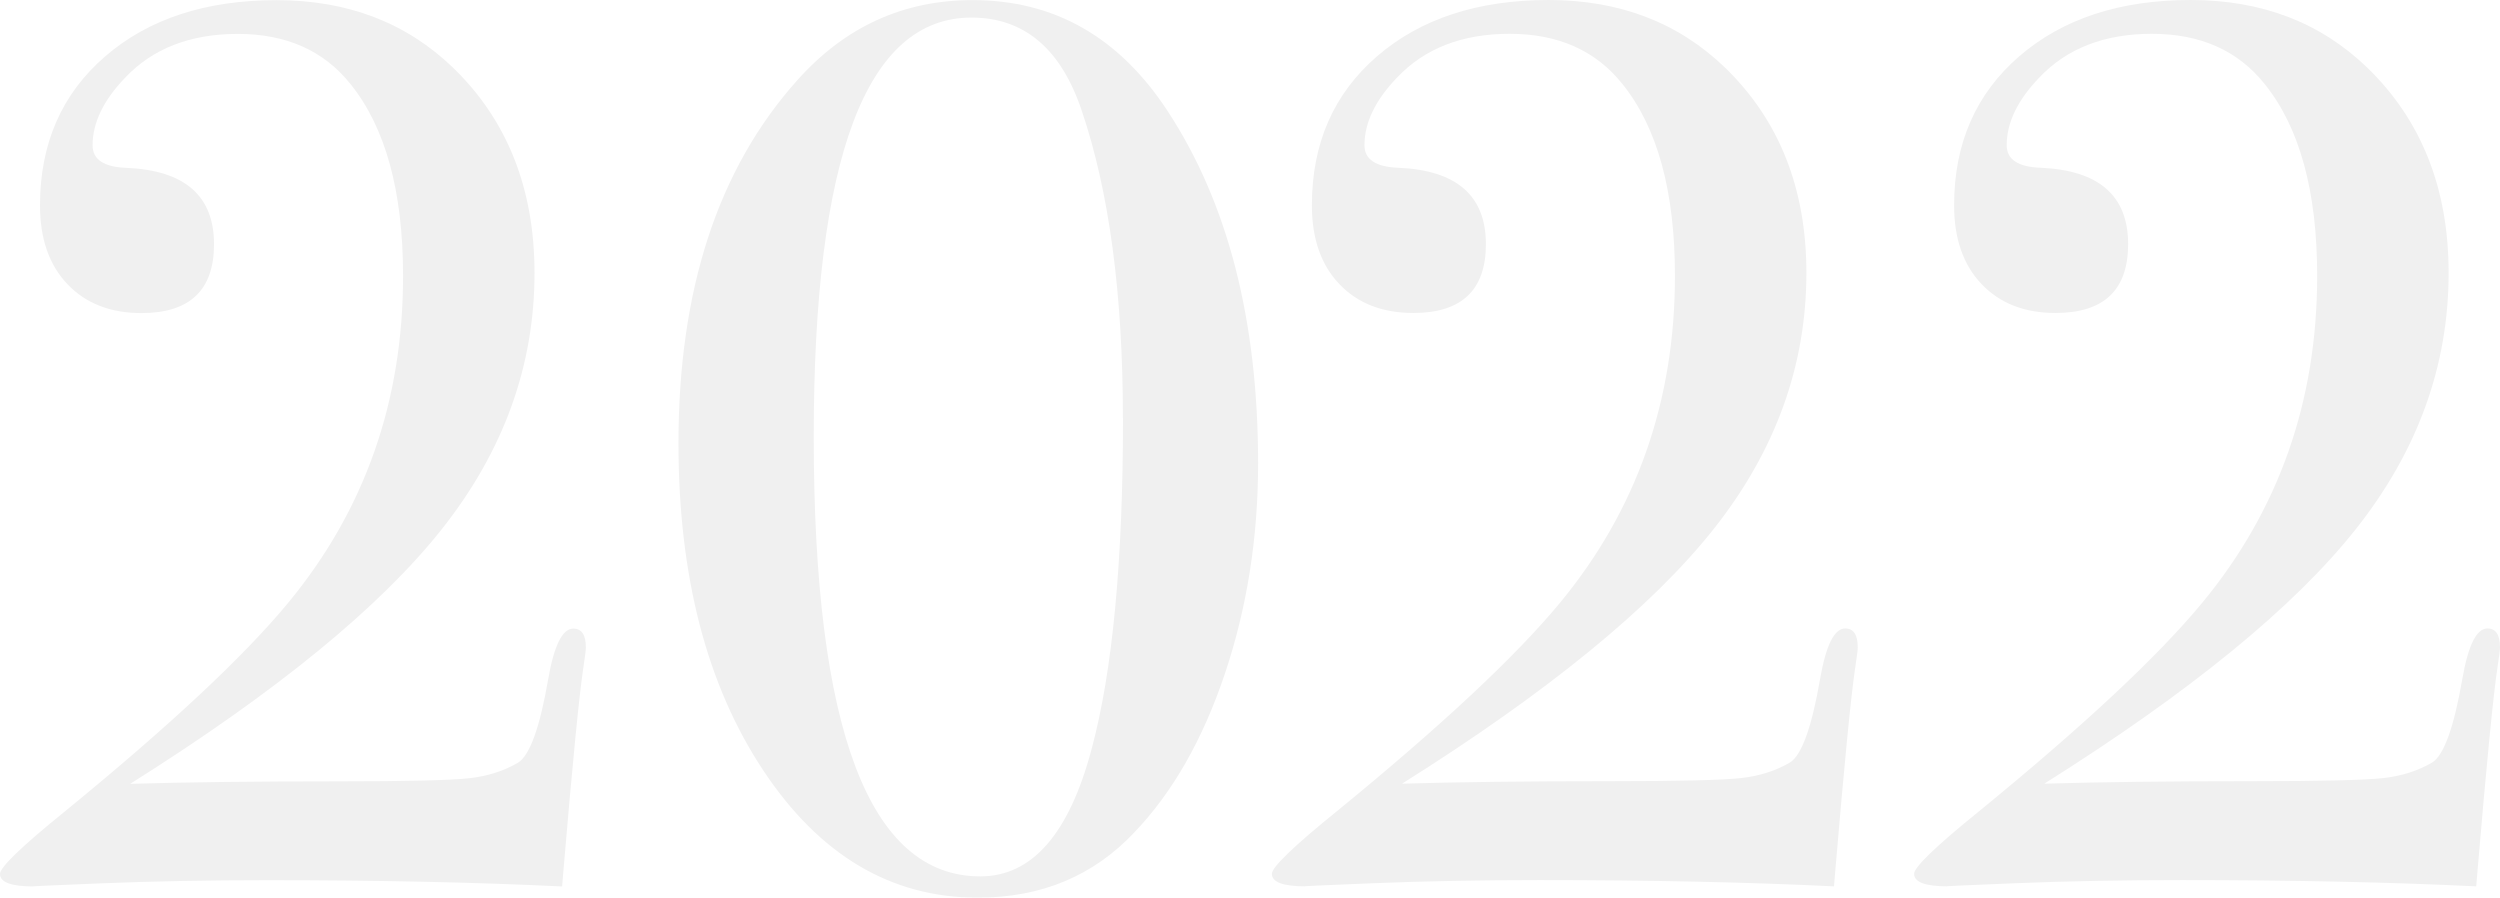 <?xml version="1.0" encoding="UTF-8"?><svg id="_レイヤー_2" xmlns="http://www.w3.org/2000/svg" viewBox="0 0 479.27 172.1"><defs><style>.cls-1{opacity:.06;}</style></defs><g id="contents"><g class="cls-1"><g><path d="M112.32,124.1c0,.48-.16,1.76-.48,3.84-.8,5.28-2.08,18.32-3.84,39.12l-.24,2.88c-16.48-.8-35.28-1.2-56.4-1.2-11.36,0-22,.2-31.92,.6-9.92,.4-14.24,.6-12.96,.6-4.32,0-6.48-.8-6.48-2.4,0-1.28,4.16-5.29,12.48-12.02,20-16.34,34.23-29.64,42.72-39.9,14.72-17.79,22.08-38.7,22.07-62.74,0-16.18-3.36-28.44-10.08-36.77-5.12-6.41-12.32-9.61-21.6-9.61-9.12,0-16.32,2.8-21.6,8.4-4.16,4.32-6.24,8.64-6.24,12.96,0,2.72,2.16,4.16,6.48,4.32,11.2,.48,16.8,5.36,16.8,14.64,0,8.8-4.64,13.2-13.92,13.2-5.92,0-10.64-1.84-14.16-5.52-3.52-3.68-5.28-8.72-5.28-15.12,0-11.84,4.16-21.36,12.48-28.56C28.46,3.63,39.43,.03,53.03,.03c13.6,0,24.88,4.32,33.84,12.96,10.4,10.08,15.6,23.2,15.6,39.36,0,17.76-5.92,34.12-17.76,49.08-11.84,14.96-31.76,31.24-59.76,48.84,10.56-.32,23.84-.48,39.84-.48,13.28,0,21.68-.2,25.2-.6,3.52-.4,6.64-1.4,9.36-3,2.24-1.44,4.16-6.8,5.76-16.08,1.12-6.4,2.72-9.6,4.8-9.6,1.6,0,2.4,1.2,2.4,3.6Z"/><path d="M241.19,88.81c0,14.24-2.12,27.68-6.36,40.32-4.24,12.64-10.04,22.8-17.4,30.48-7.84,8.32-17.84,12.48-30,12.48-16.64,0-30.36-8.16-41.16-24.48-10.8-16.32-16.2-37.2-16.2-62.64,0-29.44,7.59-52.64,22.79-69.6C161.98,5.14,173.18,.02,186.46,.02c15.68,0,28.16,7.12,37.44,21.36,11.52,17.6,17.28,40.08,17.29,67.44Zm-25.92-8.64c0-23.84-2.64-43.52-7.92-59.04-4-11.84-11.04-17.76-21.12-17.76-20.16,0-30.24,26.8-30.23,80.4,0,56.16,10.65,84.24,31.93,84.24,9.92,0,17.04-8.16,21.36-24.48,4-14.88,6-36,6-63.36Z"/><path d="M356.15,124.08c0,.48-.16,1.76-.48,3.84-.8,5.28-2.08,18.32-3.84,39.12l-.24,2.88c-16.48-.8-35.28-1.2-56.4-1.2-11.36,0-22,.2-31.92,.6-9.92,.4-14.24,.6-12.96,.6-4.32,0-6.48-.8-6.48-2.4,0-1.28,4.16-5.29,12.48-12.02,20-16.34,34.23-29.64,42.72-39.9,14.72-17.79,22.08-38.7,22.07-62.74,0-16.18-3.36-28.44-10.08-36.77-5.12-6.41-12.32-9.61-21.6-9.61-9.12,0-16.32,2.8-21.6,8.4-4.16,4.32-6.24,8.64-6.24,12.96,0,2.72,2.16,4.16,6.48,4.32,11.2,.48,16.8,5.36,16.8,14.64,0,8.8-4.64,13.2-13.92,13.2-5.92,0-10.64-1.84-14.16-5.52-3.52-3.68-5.28-8.72-5.28-15.12,0-11.84,4.16-21.36,12.48-28.56C272.3,3.61,283.26,.01,296.86,0c13.6,0,24.88,4.32,33.84,12.96,10.4,10.08,15.6,23.2,15.6,39.36,0,17.76-5.92,34.12-17.76,49.08-11.84,14.96-31.76,31.24-59.76,48.84,10.56-.32,23.84-.48,39.84-.48,13.28,0,21.68-.2,25.2-.6,3.52-.4,6.64-1.4,9.36-3,2.24-1.44,4.16-6.8,5.76-16.08,1.12-6.4,2.72-9.6,4.8-9.6,1.6,0,2.4,1.2,2.4,3.6Z"/><path d="M479.27,124.08c0,.48-.16,1.76-.48,3.84-.8,5.28-2.08,18.32-3.84,39.12l-.24,2.88c-16.48-.8-35.28-1.2-56.4-1.2-11.36,0-22,.2-31.92,.6-9.92,.4-14.24,.6-12.96,.6-4.32,0-6.48-.8-6.48-2.4,0-1.28,4.16-5.29,12.48-12.02,20-16.34,34.23-29.64,42.72-39.9,14.72-17.79,22.08-38.7,22.07-62.74,0-16.18-3.36-28.44-10.08-36.77-5.12-6.41-12.32-9.61-21.6-9.61-9.12,0-16.32,2.8-21.6,8.4-4.16,4.32-6.24,8.64-6.24,12.96,0,2.72,2.16,4.16,6.48,4.32,11.2,.48,16.8,5.36,16.8,14.64,0,8.8-4.64,13.2-13.92,13.2-5.92,0-10.64-1.84-14.16-5.52-3.52-3.68-5.28-8.72-5.28-15.12,0-11.84,4.16-21.36,12.48-28.56C395.42,3.6,406.38,0,419.98,0c13.6,0,24.88,4.32,33.84,12.96,10.4,10.08,15.6,23.2,15.6,39.36,0,17.76-5.92,34.12-17.76,49.08-11.84,14.96-31.76,31.24-59.76,48.84,10.56-.32,23.84-.48,39.84-.48,13.28,0,21.68-.2,25.2-.6,3.52-.4,6.64-1.4,9.36-3,2.24-1.44,4.16-6.8,5.76-16.08,1.12-6.4,2.72-9.6,4.8-9.6,1.6,0,2.4,1.2,2.4,3.6Z"/></g></g></g></svg>